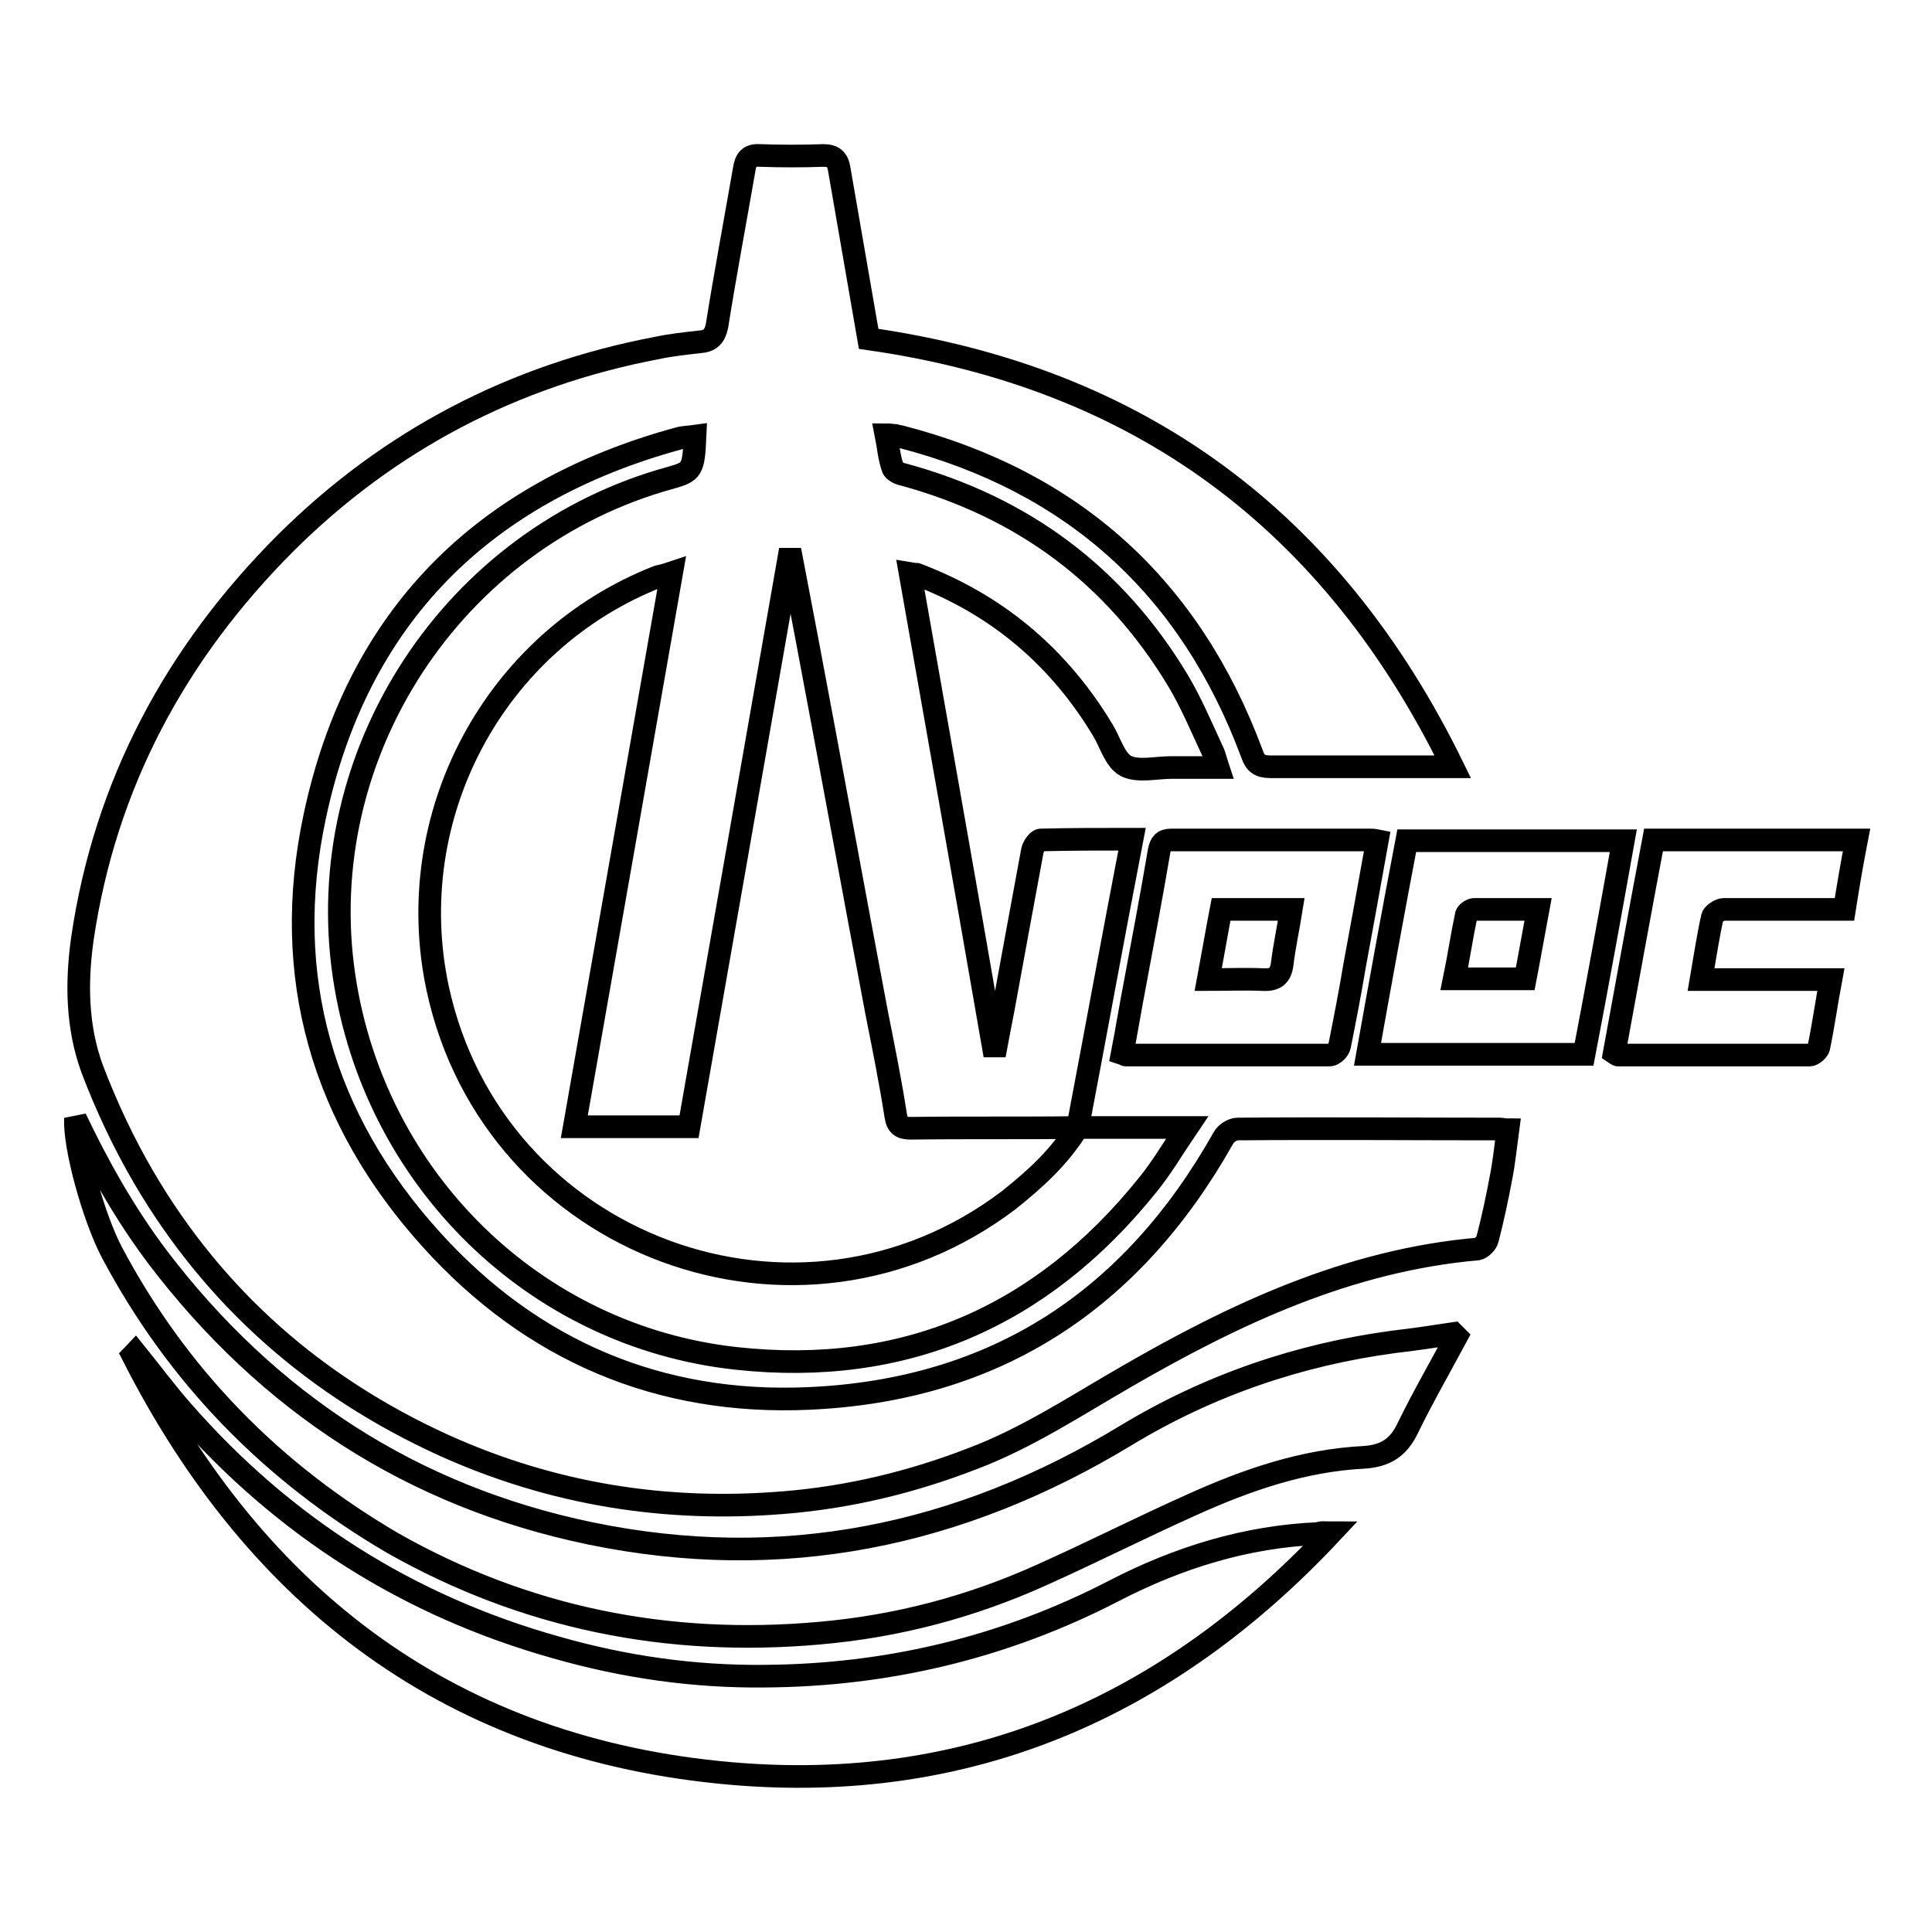 <?xml version="1.0" encoding="utf-8"?>
<!-- Svg Vector Icons : http://www.onlinewebfonts.com/icon -->
<!DOCTYPE svg PUBLIC "-//W3C//DTD SVG 1.1//EN" "http://www.w3.org/Graphics/SVG/1.1/DTD/svg11.dtd">
<svg version="1.1" xmlns="http://www.w3.org/2000/svg" xmlns:xlink="http://www.w3.org/1999/xlink" x="0px" y="0px" viewBox="0 0 256 256" enable-background="new 0 0 256 256" xml:space="preserve">
<g><g><path stroke-width="3" fill-opacity="0" stroke="#000000"  d="M142.8,149.4c4.6,0,9.3,0,14.5,0c-1.9,2.8-3.4,5.4-5.3,7.7c-14,17.4-32.2,25.3-54.4,22.9c-26.8-2.9-48-23.8-52-50.6C41.2,99.9,60,71.2,88.9,63.3c2.8-0.8,3-1,3.2-5.5c-0.7,0.1-1.5,0.1-2.2,0.3c-26,7.1-42.6,23.7-48.2,50.1c-4.5,21.1,1,40.1,15.5,56.1c13.3,14.7,30.2,21.9,50,21c24.7-1.1,42.8-13,54.9-34.5c0.3-0.6,1.2-1.2,1.9-1.2c11.6-0.1,23.2,0,34.8,0c0.2,0,0.5,0.1,1,0.1c-0.3,2.2-0.5,4.3-0.9,6.3c-0.5,2.7-1.1,5.5-1.8,8.2c-0.1,0.5-0.8,1.2-1.3,1.3c-17.1,1.5-32.2,8.6-46.7,17c-6.6,3.8-13.1,8.1-20.3,10.8c-8,3.1-16.3,5.1-24.9,5.8c-15.7,1.3-30.7-1.1-45.1-7.6c-16.9-7.7-30.3-19.4-39.7-35.4c-2.7-4.6-5-9.5-6.9-14.5c-2-5.5-2.1-11.3-1.3-17.1c3-20.6,12.4-38,27-52.6c13.7-13.6,30.2-22.2,49.2-25.8c1.9-0.4,3.8-0.6,5.6-0.8c1.4-0.1,2-0.7,2.3-2.1c1.1-6.9,2.4-13.8,3.6-20.7c0.2-1.4,0.7-2,2.1-1.9c2.8,0.1,5.6,0.1,8.4,0c1.3,0,1.9,0.5,2.1,1.8c1.3,7.5,2.6,15,3.9,22.5c35.8,5.1,61.4,24,77.4,56.7c-1.3,0-2,0-2.7,0c-7.2,0-14.3,0-21.5,0c-1.4,0-2-0.5-2.4-1.7c-8.2-22.1-23.7-36.1-46.4-42c-0.3-0.1-0.6-0.1-0.9-0.2c-0.3,0-0.6-0.1-1.2-0.1c0.3,1.5,0.4,3,0.9,4.4c0.1,0.4,0.9,0.8,1.5,0.9c15.7,4.3,27.9,13.3,36.3,27.3c1.8,3,3.2,6.4,4.7,9.6c0.2,0.5,0.3,1,0.6,1.9c-2.2,0-4.2,0-6.2,0c-2,0-4.4,0.6-6-0.2c-1.5-0.8-2.1-3.2-3.1-4.8c-5.6-9.3-13.4-16.1-23.6-20.2c-0.3-0.1-0.7-0.3-1-0.4c-0.2,0-0.3,0-0.9-0.1c3.7,21,7.4,41.8,11,62.6c0.1,0,0.3,0,0.4,0c0.3-1.6,0.6-3.2,0.9-4.7c1.3-7.1,2.6-14.2,3.9-21.2c0.1-0.5,0.7-1.4,1.1-1.4c4-0.1,7.9-0.1,12.1-0.1C147.5,124.1,145.2,136.8,142.8,149.4c-7.3,0.1-14.7,0-22.1,0.1c-1.2,0-1.8-0.3-2-1.6c-0.7-4.5-1.6-9-2.5-13.5c-3.1-16.4-6.1-32.9-9.2-49.3c-0.7-3.7-1.4-7.3-2.1-11c-0.1,0-0.3,0-0.4,0c-4.4,25.1-8.8,50.2-13.2,75.2c-5.2,0-10.1,0-15.2,0c4.3-24.5,8.6-48.8,12.9-73.4c-0.9,0.3-1.3,0.4-1.8,0.5C65.5,84.9,53.1,108.1,58,131c7.4,34.2,47.8,49.2,75.7,28C137.2,156.2,140.4,153.3,142.8,149.4L142.8,149.4z M14.8,165.9c-2.4-4.6-5-13.9-4.8-17.7l0,0c3.1,6.5,6.6,12.7,10.9,18.4c14.6,19.2,33.7,31.7,57.4,36.6c25.3,5.2,48.8,0.4,70.9-13c10.9-6.6,22.8-10.7,35.5-12.4c2.6-0.3,5.3-0.7,7.9-1.1c0.1,0.1,0.3,0.3,0.4,0.4c-2.2,4.1-4.5,8.1-6.5,12.2c-1.2,2.5-2.9,3.6-5.7,3.8c-8.1,0.4-15.6,3-22.9,6.3c-6.7,3-13.2,6.3-19.9,9.3c-9.3,4.2-19.1,6.8-29.4,7.7c-20.1,1.8-39-2-56.5-11.9C36,195.1,23.5,182.3,14.8,165.9 M176.4,203.1c-21.8,23.3-48.2,34.6-79.5,31.9c-36.8-3.2-62.8-22.9-79.3-55.4c0.1-0.1,0.2-0.3,0.3-0.4c2.1,2.6,4.1,5.3,6.3,7.8c13.4,15.3,29.9,25.8,49.5,31.3c9.1,2.6,18.3,3.9,27.6,3.8c16.3-0.1,31.8-3.8,46.3-11.3c8.5-4.4,17.5-7.2,27.1-7.6C175.1,203,175.5,203.1,176.4,203.1L176.4,203.1z M182.5,111.4c-1,5.6-2,11.1-3,16.5c-0.6,3.6-1.3,7.2-2,10.7c-0.1,0.5-0.8,1.2-1.3,1.2c-9,0-18,0-27,0c-0.1,0-0.2-0.1-0.5-0.2c0.6-3.1,1.1-6.2,1.7-9.3c1.1-5.9,2.2-11.7,3.2-17.6c0.2-0.9,0.5-1.4,1.6-1.4c8.8,0,17.6,0,26.4,0C181.8,111.3,182,111.3,182.5,111.4L182.5,111.4z M161.8,120.5c-0.6,3.1-1.1,6.1-1.7,9.3c2.6,0,4.9-0.1,7.2,0c1.7,0.1,2.4-0.5,2.6-2.1c0.3-2.4,0.8-4.7,1.2-7.2C167.8,120.5,164.9,120.5,161.8,120.5L161.8,120.5z M215.1,111.4c-1.7,9.5-3.4,18.9-5.2,28.3c-9.5,0-18.9,0-28.7,0c1.7-9.5,3.4-18.9,5.2-28.3C196,111.4,205.4,111.4,215.1,111.4z M202.1,129.7c0.6-3.1,1.1-6,1.7-9.2c-3,0-5.8,0-8.5,0c-0.3,0-0.9,0.4-1,0.7c-0.6,2.8-1,5.6-1.6,8.5C195.9,129.7,198.9,129.7,202.1,129.7z M246,111.3c-0.6,3.1-1.1,6-1.6,9.2c-2.6,0-5.1,0-7.6,0c-2.8,0-5.6,0-8.4,0c-0.5,0-1.4,0.6-1.5,1c-0.6,2.7-1,5.4-1.5,8.3c5.8,0,11.4,0,17.2,0c-0.6,3.2-1,6.1-1.6,9c-0.1,0.4-0.8,1-1.2,1c-8.5,0-16.9,0-25.4,0c-0.1,0-0.2-0.1-0.5-0.3c1.7-9.3,3.4-18.7,5.2-28.2C228,111.3,236.8,111.3,246,111.3L246,111.3z"/></g></g>
</svg>